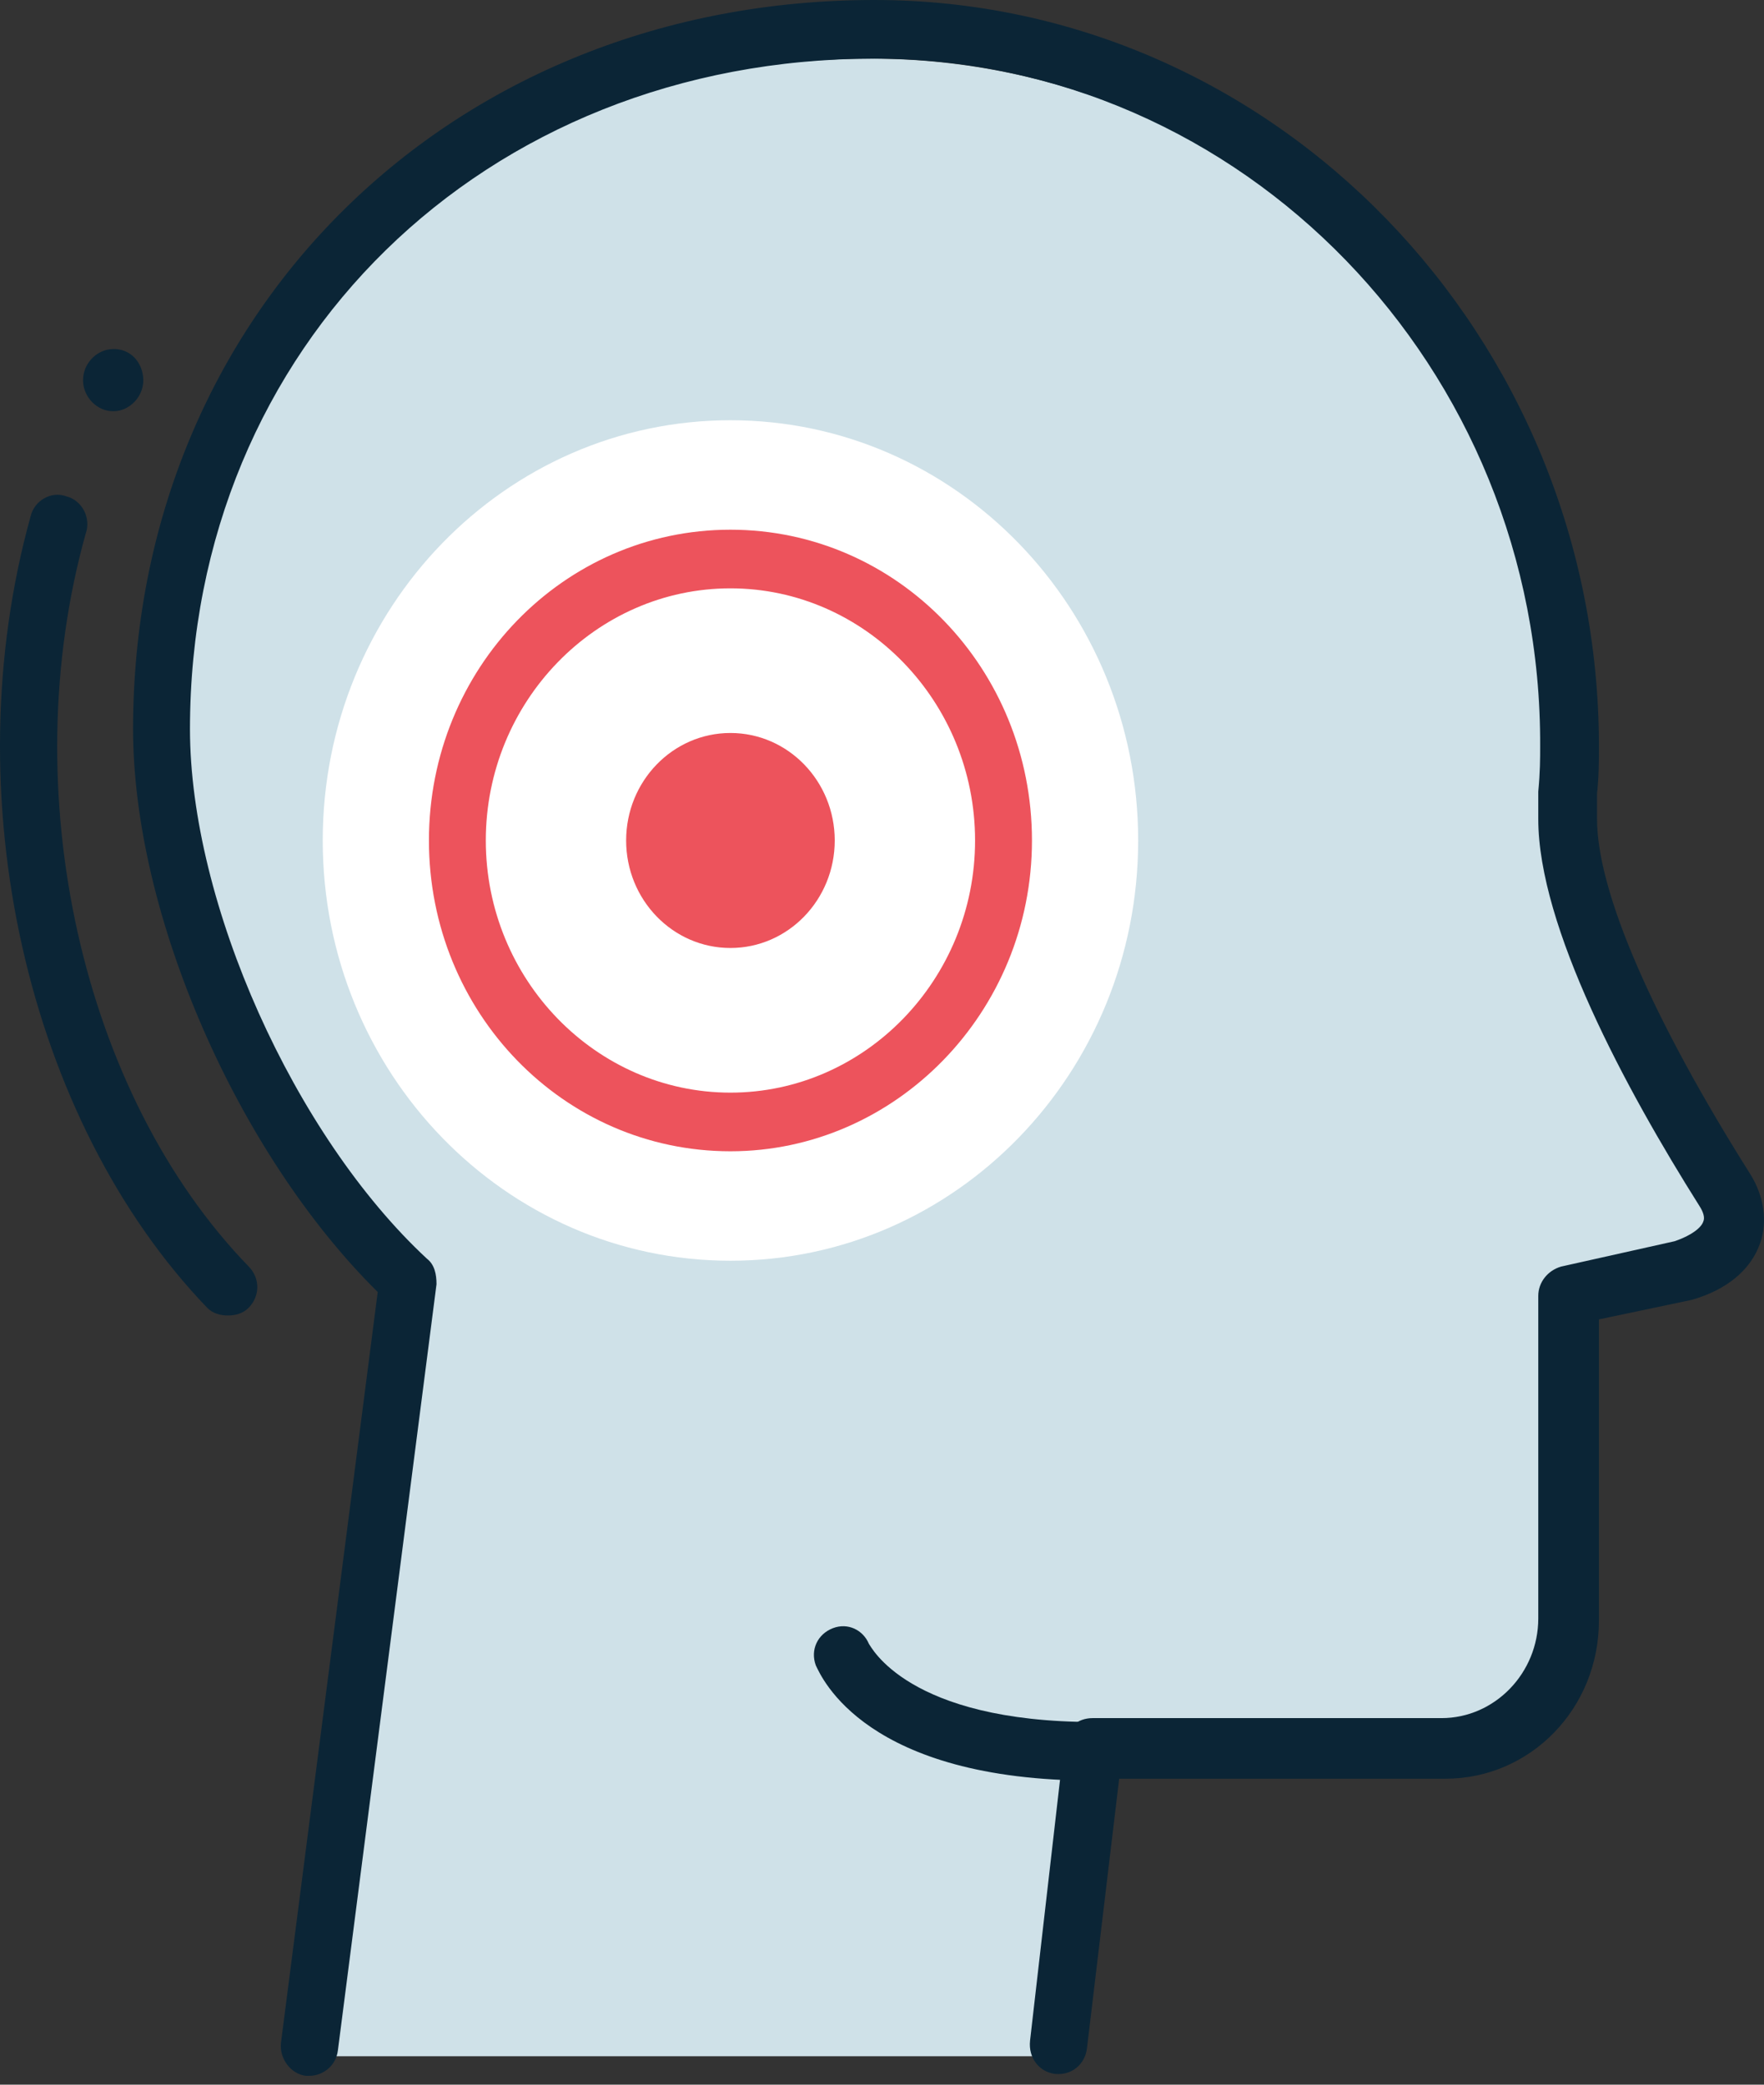<svg width="88" height="104" viewBox="0 0 88 104" fill="none" xmlns="http://www.w3.org/2000/svg">
<rect x="0" y="0" width="88" height="104" fill="#333333" stroke="none"/>
<path d="M7.113 18.625C7.302 19.503 6.734 20.283 5.978 20.478C5.126 20.673 4.369 20.088 4.18 19.308C3.991 18.43 4.559 17.65 5.315 17.455C6.167 17.26 6.924 17.747 7.113 18.625Z" fill="#0B2536"/>
<path d="M15.628 102.485L20.453 64.65C13.641 58.215 8.344 46.513 8.344 37.445C8.344 18.332 22.912 2.925 43.441 2.925C62.456 2.925 77.876 18.722 77.876 38.322C77.876 39.102 77.876 39.882 77.781 40.565V41.93C77.781 47.098 82.511 55.387 85.538 60.262C86.579 62.018 85.633 63.578 83.457 64.26L77.781 65.528V81.52C77.781 85.128 74.943 87.956 71.537 87.956H54.415L52.712 102.583H15.628V102.485Z" fill="#CFE1E8"/>
<path d="M54.603 88.833C43.156 88.833 40.981 83.665 40.697 83.08C40.413 82.3 40.791 81.52 41.548 81.227C42.305 80.935 43.062 81.325 43.346 82.007C43.44 82.105 45.238 85.908 54.603 85.908C55.36 85.908 56.022 86.59 56.022 87.37C56.022 88.15 55.36 88.833 54.603 88.833Z" fill="#0B2536"/>
<path d="M15.437 103.558C15.343 103.558 15.343 103.558 15.248 103.558C14.491 103.46 13.924 102.68 14.018 101.9L18.843 64.455C11.842 57.532 6.639 45.636 6.639 36.372C6.639 15.602 22.532 0 43.628 0C63.589 0 79.766 16.772 79.766 37.25C79.766 37.932 79.766 38.712 79.671 39.59V40.858C79.671 44.465 82.415 50.804 87.334 58.605C87.996 59.677 88.186 60.945 87.807 62.018C87.334 63.383 86.104 64.358 84.401 64.846L79.766 65.821V80.838C79.766 85.225 76.36 88.736 72.103 88.736H55.832L54.224 102.193C54.129 102.973 53.467 103.558 52.615 103.46C51.859 103.363 51.291 102.68 51.386 101.803L53.089 86.981C53.183 86.201 53.751 85.713 54.508 85.713H71.914C74.563 85.713 76.739 83.47 76.739 80.74V64.65C76.739 63.968 77.212 63.383 77.874 63.188L83.55 61.92C84.401 61.628 84.874 61.238 84.969 60.945C85.064 60.75 84.969 60.458 84.78 60.165C81.091 54.314 76.739 46.221 76.739 40.858V39.492C76.833 38.517 76.833 37.835 76.833 37.25C76.928 18.332 61.981 2.925 43.628 2.925C24.14 2.925 9.477 17.26 9.477 36.372C9.477 45.051 14.68 56.654 21.302 62.798C21.681 63.09 21.776 63.578 21.776 64.065L16.856 102.29C16.762 103.07 16.099 103.558 15.437 103.558Z" fill="#0B2536"/>
<path d="M36.44 62.895C47.673 62.895 56.779 53.509 56.779 41.93C56.779 30.351 47.673 20.965 36.44 20.965C25.206 20.965 16.1 30.351 16.1 41.93C16.1 53.509 25.206 62.895 36.44 62.895Z" fill="white"/>
<path d="M36.439 47.293C39.312 47.293 41.642 44.892 41.642 41.93C41.642 38.968 39.312 36.567 36.439 36.567C33.565 36.567 31.236 38.968 31.236 41.93C31.236 44.892 33.565 47.293 36.439 47.293Z" fill="#ED535C"/>
<path d="M36.439 57.435C28.114 57.435 21.398 50.511 21.398 41.93C21.398 33.349 28.114 26.426 36.439 26.426C44.764 26.426 51.481 33.349 51.481 41.93C51.481 50.511 44.669 57.435 36.439 57.435ZM36.439 29.351C29.722 29.351 24.235 35.007 24.235 41.93C24.235 48.853 29.722 54.509 36.439 54.509C43.156 54.509 48.643 48.853 48.643 41.93C48.643 35.007 43.156 29.351 36.439 29.351Z" fill="#ED535C"/>
<path d="M11.37 65.626C10.992 65.626 10.613 65.528 10.329 65.235C1.342 55.874 -2.347 39.687 1.531 25.743C1.721 24.963 2.572 24.475 3.329 24.768C4.086 24.963 4.559 25.841 4.275 26.621C0.68 39.492 4.086 54.607 12.411 63.188C12.978 63.773 12.978 64.65 12.411 65.235C12.127 65.528 11.748 65.626 11.37 65.626Z" fill="#0B2536"/>
</svg>
